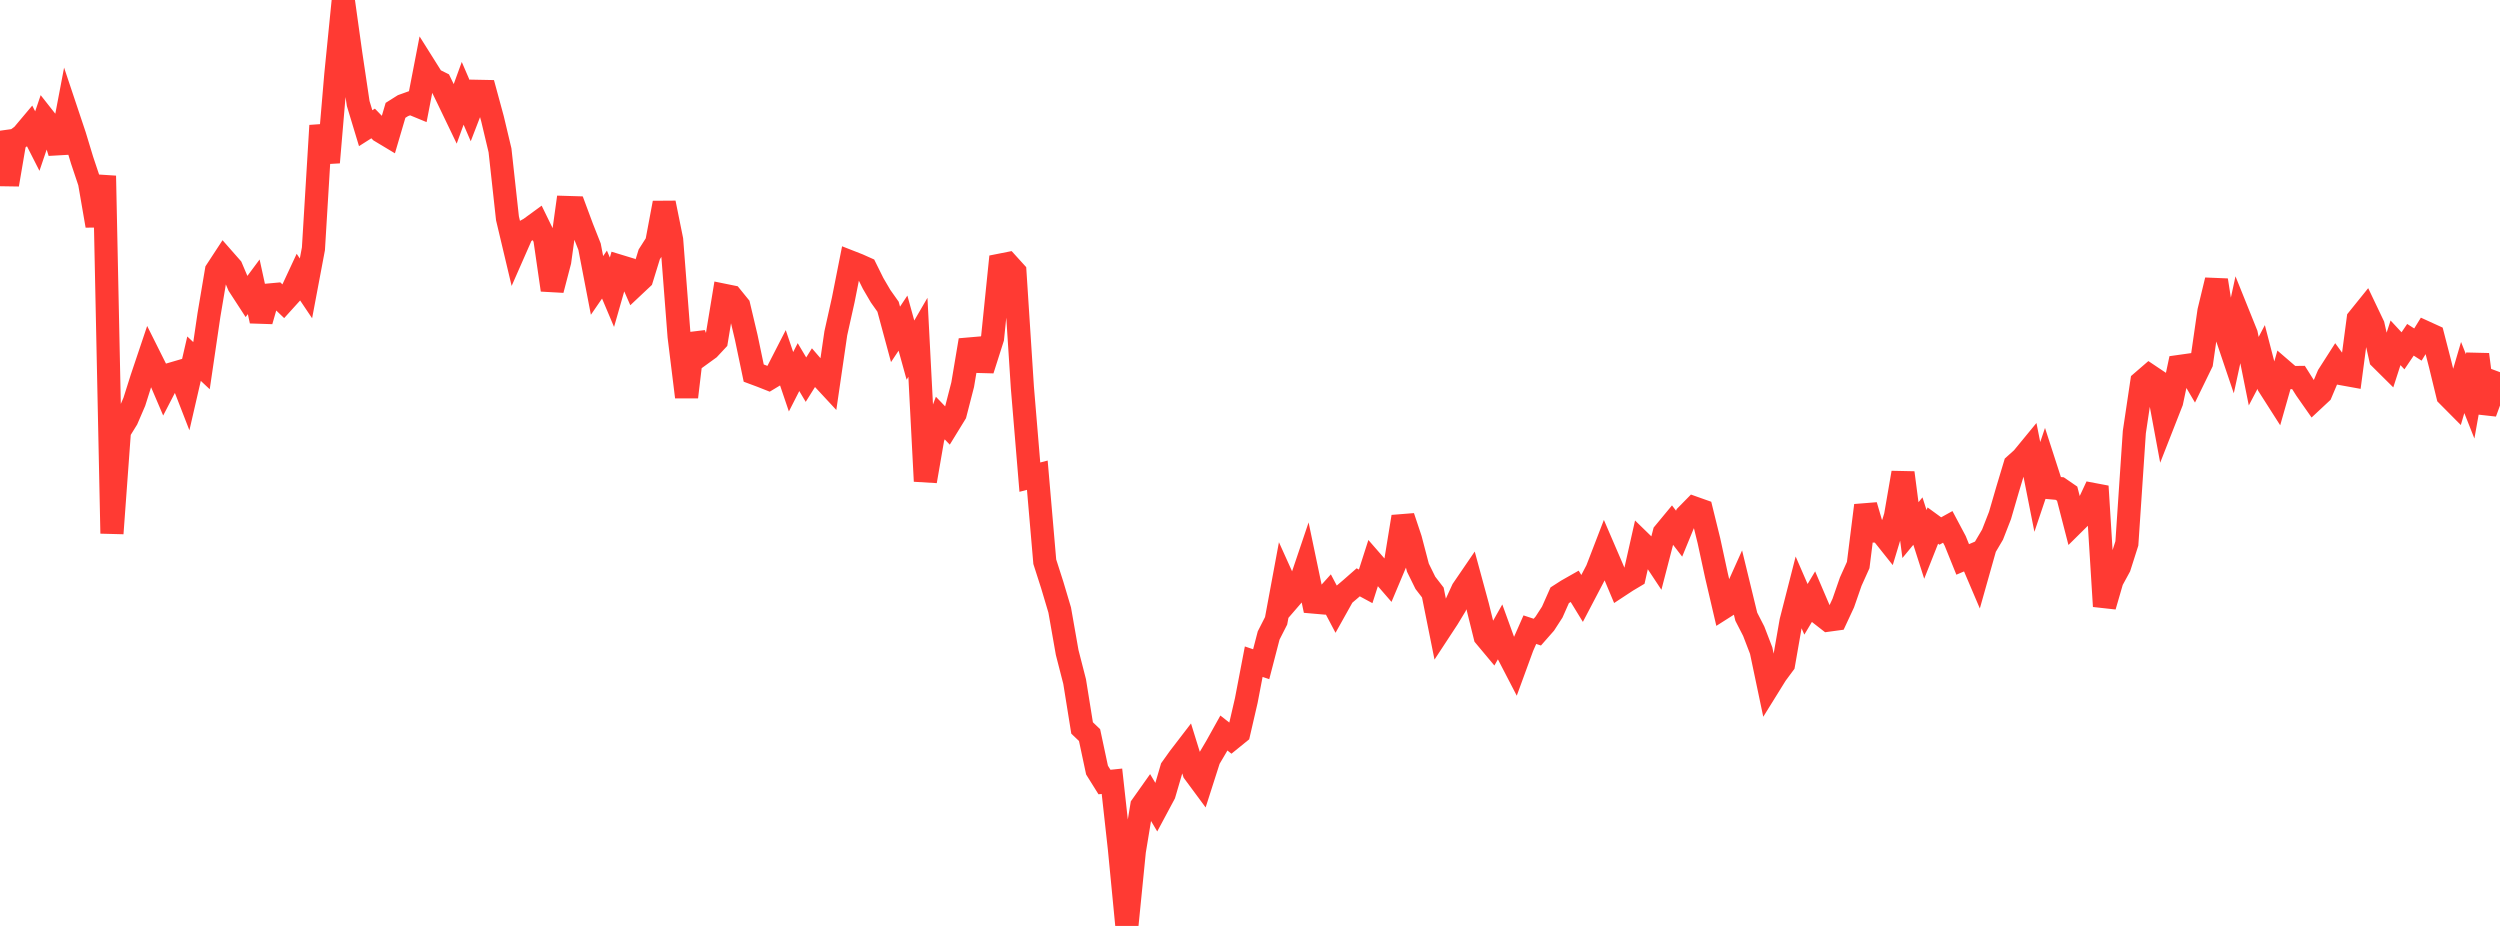 <?xml version="1.0" standalone="no"?>
<!DOCTYPE svg PUBLIC "-//W3C//DTD SVG 1.1//EN" "http://www.w3.org/Graphics/SVG/1.1/DTD/svg11.dtd">

<svg width="135" height="50" viewBox="0 0 135 50" preserveAspectRatio="none" 
  xmlns="http://www.w3.org/2000/svg"
  xmlns:xlink="http://www.w3.org/1999/xlink">


<polyline points="0.0, 7.058 0.403, 9.967 0.806, 7.605 1.209, 7.305 1.612, 6.826 2.015, 7.619 2.418, 6.43 2.821, 6.942 3.224, 8.234 3.627, 6.118 4.03, 7.322 4.433, 8.652 4.836, 9.855 5.239, 12.188 5.642, 9.497 6.045, 28.805 6.448, 23.287 6.851, 22.633 7.254, 21.697 7.657, 20.424 8.06, 19.226 8.463, 20.032 8.866, 20.975 9.269, 20.196 9.672, 20.078 10.075, 21.116 10.478, 19.368 10.881, 19.746 11.284, 17.005 11.687, 14.617 12.09, 14.001 12.493, 14.459 12.896, 15.408 13.299, 16.028 13.701, 15.487 14.104, 17.333 14.507, 15.933 14.91, 15.896 15.313, 16.282 15.716, 15.837 16.119, 14.972 16.522, 15.572 16.925, 13.434 17.328, 6.782 17.731, 8.769 18.134, 4.032 18.537, 0.0 18.94, 2.888 19.343, 5.59 19.746, 6.923 20.149, 6.667 20.552, 7.085 20.955, 7.327 21.358, 5.958 21.761, 5.704 22.164, 5.559 22.567, 5.725 22.97, 3.639 23.373, 4.28 23.776, 4.48 24.179, 5.308 24.582, 6.147 24.985, 5.039 25.388, 5.975 25.791, 4.932 26.194, 4.94 26.597, 6.422 27.0, 8.116 27.403, 11.787 27.806, 13.484 28.209, 12.567 28.612, 12.344 29.015, 12.05 29.418, 12.876 29.821, 15.657 30.224, 14.114 30.627, 11.205 31.03, 11.217 31.433, 12.302 31.836, 13.321 32.239, 15.413 32.642, 14.827 33.045, 15.781 33.448, 14.375 33.851, 14.498 34.254, 15.42 34.657, 15.041 35.06, 13.735 35.463, 13.103 35.866, 10.957 36.269, 12.951 36.672, 18.168 37.075, 21.439 37.478, 18.044 37.881, 19.116 38.284, 18.824 38.687, 18.392 39.09, 15.944 39.493, 16.026 39.896, 16.523 40.299, 18.225 40.701, 20.147 41.104, 20.297 41.507, 20.456 41.91, 20.213 42.313, 19.426 42.716, 20.615 43.119, 19.824 43.522, 20.501 43.925, 19.857 44.328, 20.323 44.731, 20.757 45.134, 17.997 45.537, 16.189 45.94, 14.154 46.343, 14.312 46.746, 14.492 47.149, 15.305 47.552, 15.994 47.955, 16.563 48.358, 18.056 48.761, 17.449 49.164, 18.908 49.567, 18.214 49.97, 25.983 50.373, 23.655 50.776, 22.574 51.179, 22.994 51.582, 22.337 51.985, 20.772 52.388, 18.37 52.791, 19.515 53.194, 19.526 53.597, 18.262 54.0, 14.321 54.403, 14.241 54.806, 14.685 55.209, 20.931 55.612, 25.766 56.015, 25.661 56.418, 30.333 56.821, 31.59 57.224, 32.942 57.627, 35.234 58.03, 36.803 58.433, 39.31 58.836, 39.694 59.239, 41.585 59.642, 42.23 60.045, 42.188 60.448, 45.833 60.851, 50.0 61.254, 45.961 61.657, 43.517 62.06, 42.948 62.463, 43.627 62.866, 42.874 63.269, 41.495 63.672, 40.93 64.075, 40.405 64.478, 41.704 64.881, 42.249 65.284, 40.99 65.687, 40.307 66.09, 39.583 66.493, 39.9 66.896, 39.573 67.299, 37.831 67.701, 35.731 68.104, 35.868 68.507, 34.316 68.91, 33.524 69.313, 31.353 69.716, 32.245 70.119, 31.778 70.522, 30.584 70.925, 32.51 71.328, 32.545 71.731, 32.098 72.134, 32.862 72.537, 32.141 72.94, 31.799 73.343, 31.445 73.746, 31.663 74.149, 30.406 74.552, 30.869 74.955, 31.334 75.358, 30.377 75.761, 27.905 76.164, 29.114 76.567, 30.653 76.97, 31.473 77.373, 31.995 77.776, 34.002 78.179, 33.388 78.582, 32.723 78.985, 31.844 79.388, 31.254 79.791, 32.735 80.194, 34.363 80.597, 34.845 81.0, 34.131 81.403, 35.242 81.806, 36.019 82.209, 34.917 82.612, 34.002 83.015, 34.135 83.418, 33.677 83.821, 33.054 84.224, 32.145 84.627, 31.886 85.03, 31.657 85.433, 32.316 85.836, 31.547 86.239, 30.777 86.642, 29.731 87.045, 30.668 87.448, 31.628 87.851, 31.363 88.254, 31.123 88.657, 29.333 89.06, 29.725 89.463, 30.334 89.866, 28.781 90.269, 28.294 90.672, 28.818 91.075, 27.838 91.478, 27.428 91.881, 27.571 92.284, 29.207 92.687, 31.071 93.09, 32.797 93.493, 32.541 93.896, 31.642 94.299, 33.301 94.701, 34.085 95.104, 35.134 95.507, 37.052 95.91, 36.403 96.313, 35.859 96.716, 33.553 97.119, 31.975 97.522, 32.903 97.925, 32.228 98.328, 33.172 98.731, 33.486 99.134, 33.431 99.537, 32.566 99.94, 31.406 100.343, 30.512 100.746, 27.294 101.149, 28.673 101.552, 28.688 101.955, 29.194 102.358, 27.862 102.761, 25.528 103.164, 28.626 103.567, 28.138 103.97, 29.398 104.373, 28.381 104.776, 28.675 105.179, 28.452 105.582, 29.211 105.985, 30.209 106.388, 30.037 106.791, 30.982 107.194, 29.553 107.597, 28.87 108.0, 27.837 108.403, 26.451 108.806, 25.111 109.209, 24.749 109.612, 24.259 110.015, 26.295 110.418, 25.1 110.821, 26.346 111.224, 26.382 111.627, 26.659 112.03, 28.22 112.433, 27.821 112.836, 27.125 113.239, 26.261 113.642, 32.739 114.045, 31.349 114.448, 30.609 114.851, 29.344 115.254, 23.335 115.657, 20.63 116.06, 20.282 116.463, 20.552 116.866, 22.725 117.269, 21.697 117.672, 19.791 118.075, 19.734 118.478, 20.419 118.881, 19.592 119.284, 16.8 119.687, 15.131 120.09, 17.706 120.493, 18.898 120.896, 17.041 121.299, 18.042 121.701, 20.044 122.104, 19.277 122.507, 20.827 122.91, 21.458 123.313, 20.042 123.716, 20.389 124.119, 20.384 124.522, 21.022 124.925, 21.598 125.328, 21.222 125.731, 20.27 126.134, 19.64 126.537, 20.194 126.94, 20.267 127.343, 17.226 127.746, 16.726 128.149, 17.571 128.552, 19.359 128.955, 19.759 129.358, 18.511 129.761, 18.944 130.164, 18.348 130.567, 18.606 130.97, 17.951 131.373, 18.135 131.776, 19.697 132.179, 21.354 132.582, 21.76 132.985, 20.386 133.388, 21.404 133.791, 19.143 134.194, 22.281 134.597, 21.18 135.0, 20.098" fill="none" stroke="#ff3a33" stroke-width="1.25"/>

</svg>